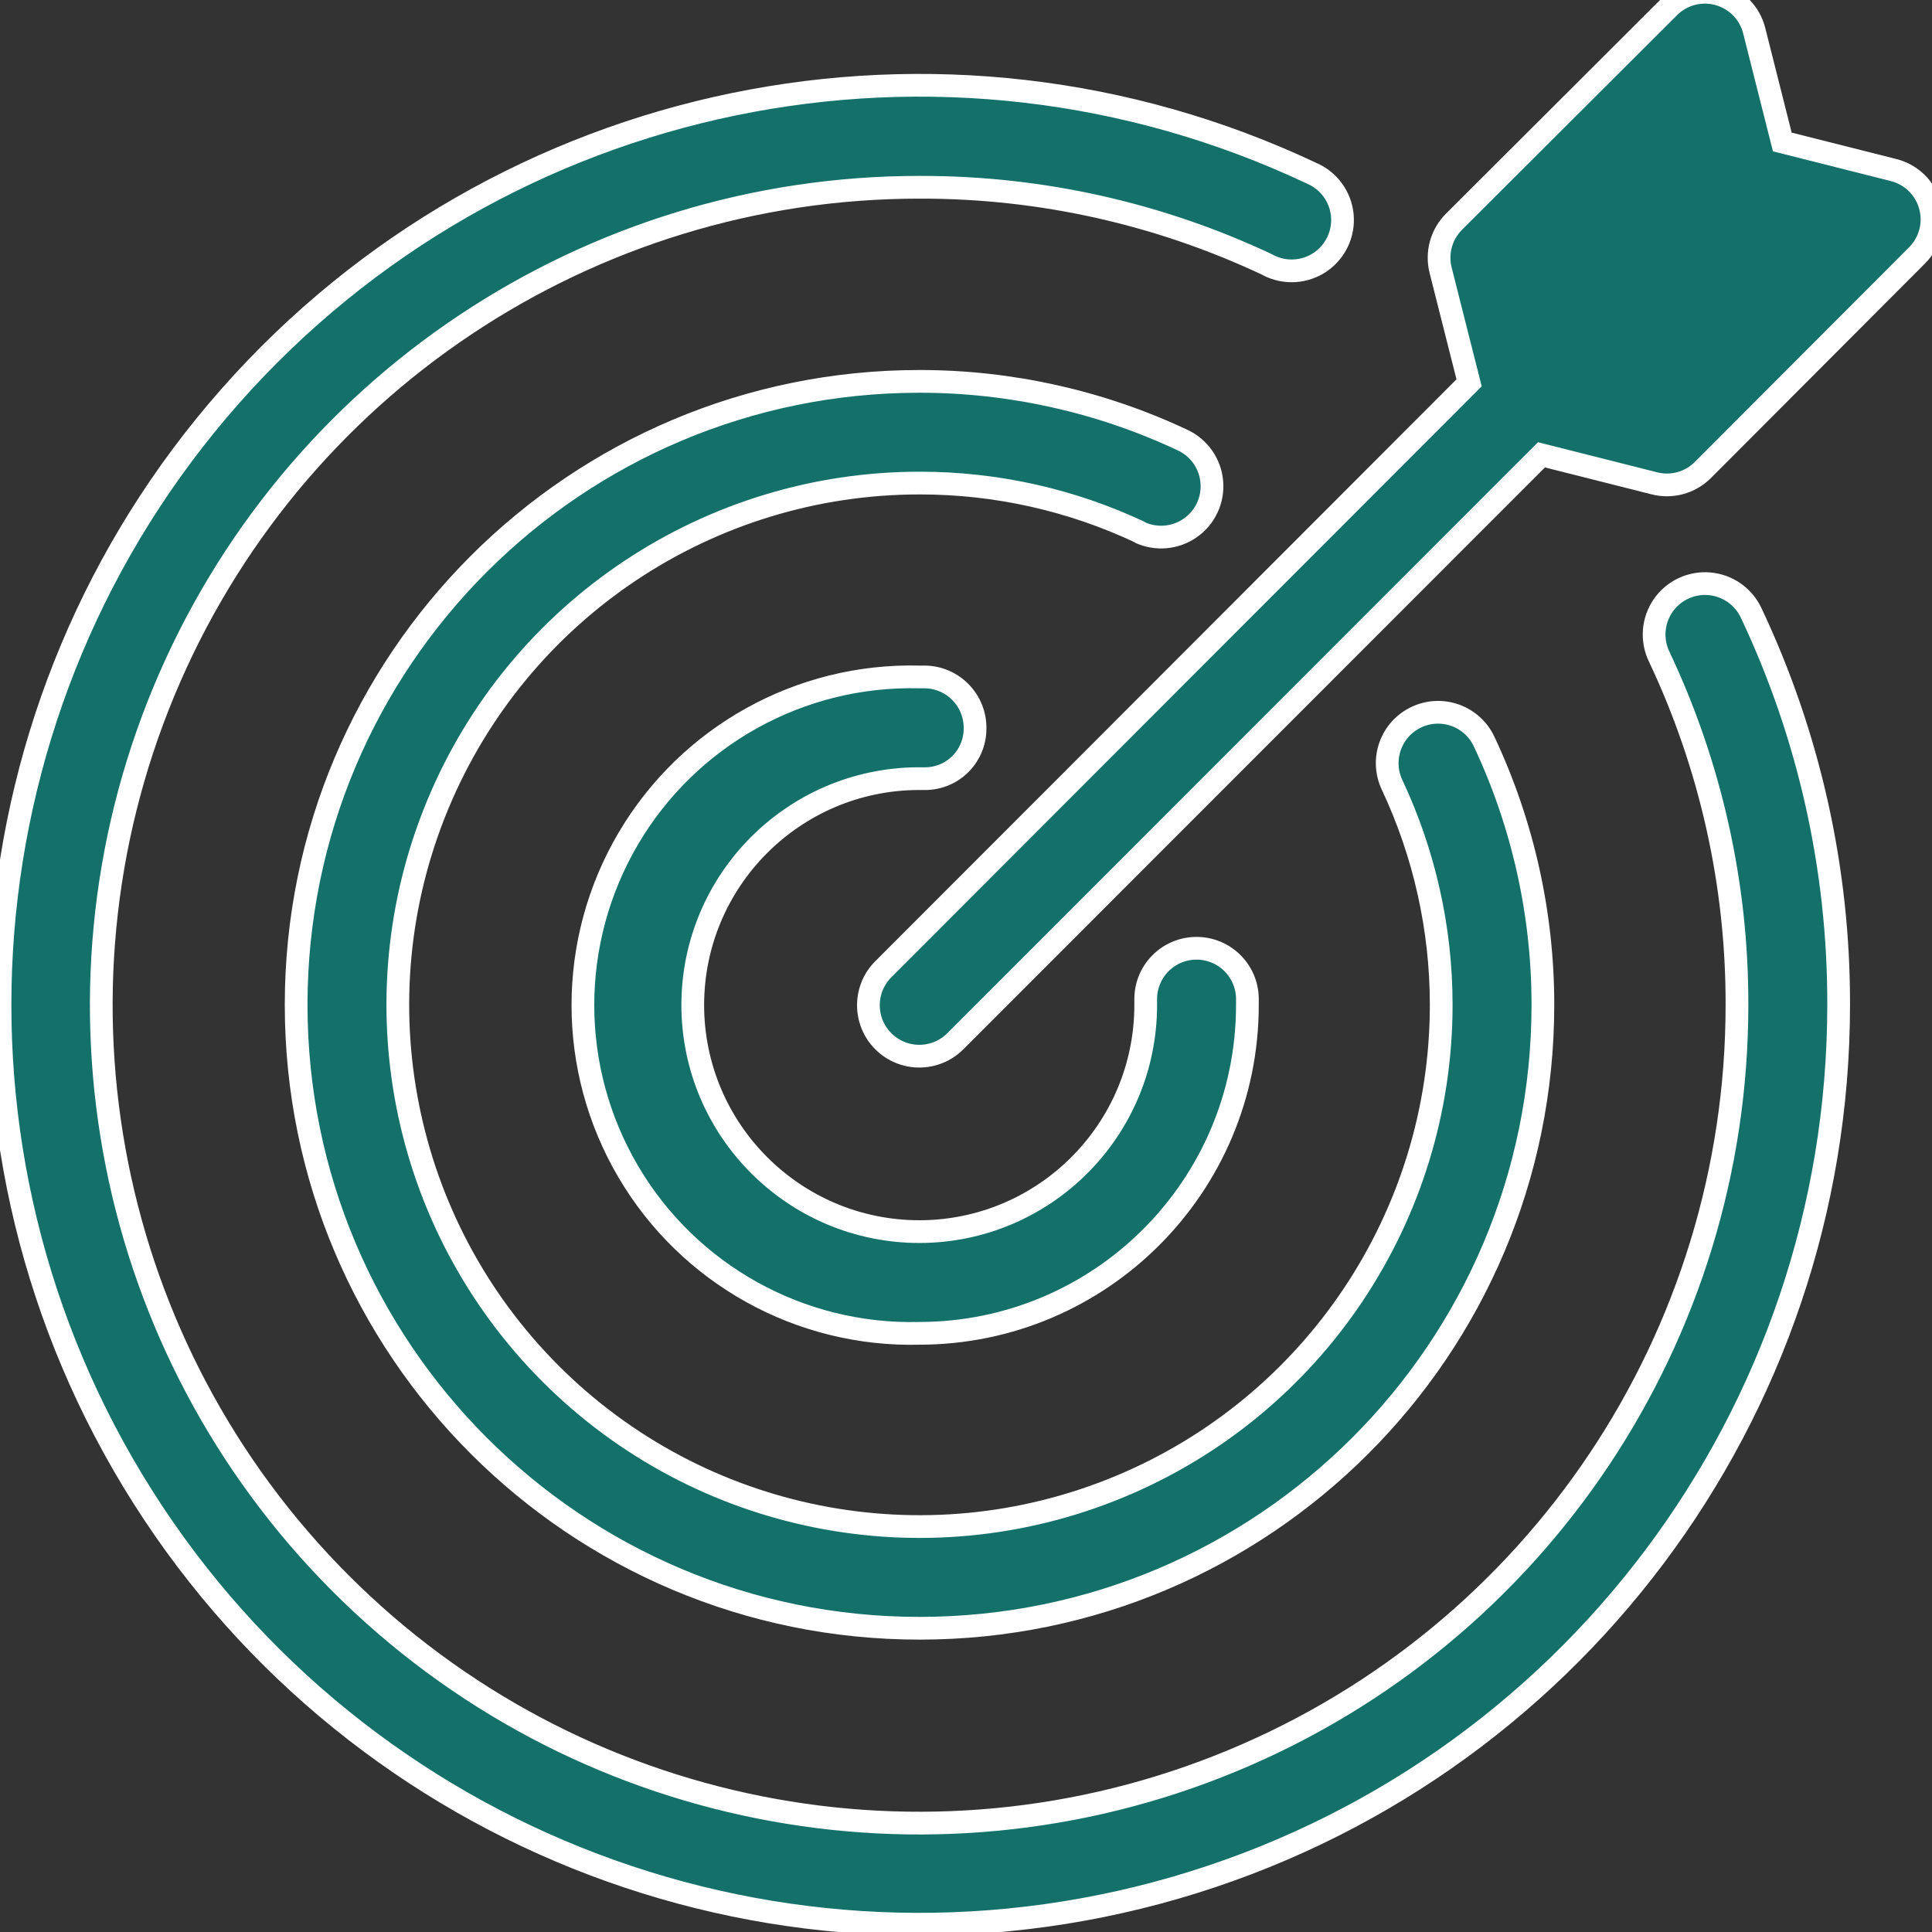 <svg xmlns="http://www.w3.org/2000/svg" width="60" height="60" viewBox="0 0 60 60" fill="none"><rect x="0" y="0" width="60" height="60" fill="#333333" stroke="none"/><g clip-path="url(#clip0_3743_38496)"><path d="M59.943 6.393C59.792 5.844 59.358 5.42 58.806 5.281L55.351 4.409L54.479 0.954C54.341 0.403 53.917 -0.031 53.369 -0.183C52.822 -0.335 52.235 -0.18 51.833 0.221L45.156 6.885C44.762 7.278 44.604 7.849 44.739 8.389L45.624 11.889L27.432 30.101C26.815 30.718 26.815 31.719 27.432 32.337C28.05 32.955 29.051 32.955 29.668 32.337L47.872 14.125L51.372 15.009C51.909 15.148 52.48 14.995 52.875 14.605L59.539 7.928C59.94 7.526 60.094 6.94 59.943 6.393Z" fill="#14716A" stroke="white" stroke-width="0.706"></path><path d="M51.277 11.724L48.694 11.093L48.062 8.509L52.105 4.422L52.528 6.096C52.67 6.658 53.109 7.097 53.671 7.239L55.345 7.663L51.277 11.724Z" fill="#14716A"></path><path d="M21.514 31.212C21.517 35.097 24.666 38.246 28.55 38.249C32.434 38.246 35.581 35.096 35.581 31.212C35.581 31.174 35.581 31.117 35.581 31.061C35.563 30.188 36.256 29.467 37.128 29.45C38 29.432 38.721 30.125 38.739 30.997C38.739 31.067 38.739 31.136 38.739 31.212C38.739 36.841 34.178 41.404 28.55 41.408C24.849 41.5 21.388 39.578 19.511 36.386C17.633 33.195 17.633 29.236 19.511 26.044C21.388 22.853 24.849 20.93 28.55 21.023H28.734C29.152 21.031 29.551 21.205 29.841 21.508C30.131 21.81 30.29 22.215 30.281 22.634C30.28 23.055 30.108 23.457 29.804 23.749C29.5 24.041 29.091 24.197 28.671 24.181H28.506C24.64 24.206 21.517 27.345 21.514 31.212Z" fill="#14716A" stroke="white" stroke-width="0.706"></path><path d="M35.41 16.531C33.272 15.524 30.939 15.002 28.576 15.002C22.021 14.995 16.107 18.938 13.594 24.992C11.08 31.046 12.461 38.018 17.094 42.656C21.726 47.294 28.696 48.684 34.752 46.177C40.809 43.67 44.758 37.761 44.758 31.206C44.758 28.842 44.236 26.508 43.23 24.37C42.86 23.58 43.201 22.64 43.991 22.27C44.781 21.9 45.721 22.241 46.091 23.031C47.294 25.588 47.917 28.38 47.916 31.206C47.916 41.899 39.249 50.567 28.557 50.567C17.864 50.567 9.197 41.899 9.197 31.206C9.197 20.512 17.864 11.844 28.557 11.844C31.382 11.843 34.173 12.466 36.73 13.669C37.241 13.909 37.586 14.402 37.634 14.965C37.683 15.527 37.428 16.072 36.965 16.395C36.502 16.719 35.902 16.77 35.391 16.531H35.41Z" fill="#14716A" stroke="white" stroke-width="0.706"></path><path d="M39.396 8.236C36.012 6.634 32.313 5.808 28.57 5.816C18.294 5.806 9.025 11.989 5.086 21.481C1.147 30.972 3.315 41.903 10.578 49.172C17.841 56.441 28.769 58.617 38.262 54.685C47.756 50.753 53.945 41.488 53.943 31.211C53.952 27.467 53.125 23.768 51.523 20.384C51.281 19.874 51.329 19.273 51.649 18.808C51.969 18.343 52.514 18.084 53.077 18.129C53.64 18.174 54.136 18.515 54.379 19.025C56.181 22.832 57.111 26.993 57.101 31.205C57.1 43.909 48.707 55.084 36.507 58.625C24.307 62.165 11.236 57.219 4.436 46.489C-2.364 35.758 -1.258 21.825 7.15 12.302C15.559 2.78 29.247 -0.041 40.735 5.381C41.266 5.608 41.631 6.107 41.686 6.682C41.741 7.258 41.477 7.817 40.999 8.141C40.52 8.464 39.903 8.501 39.389 8.236H39.396Z" fill="#14716A" stroke="white" stroke-width="0.706"></path></g><defs><clipPath id="clip0_3743_38496"><rect width="60" height="60" fill="white"></rect></clipPath></defs></svg>